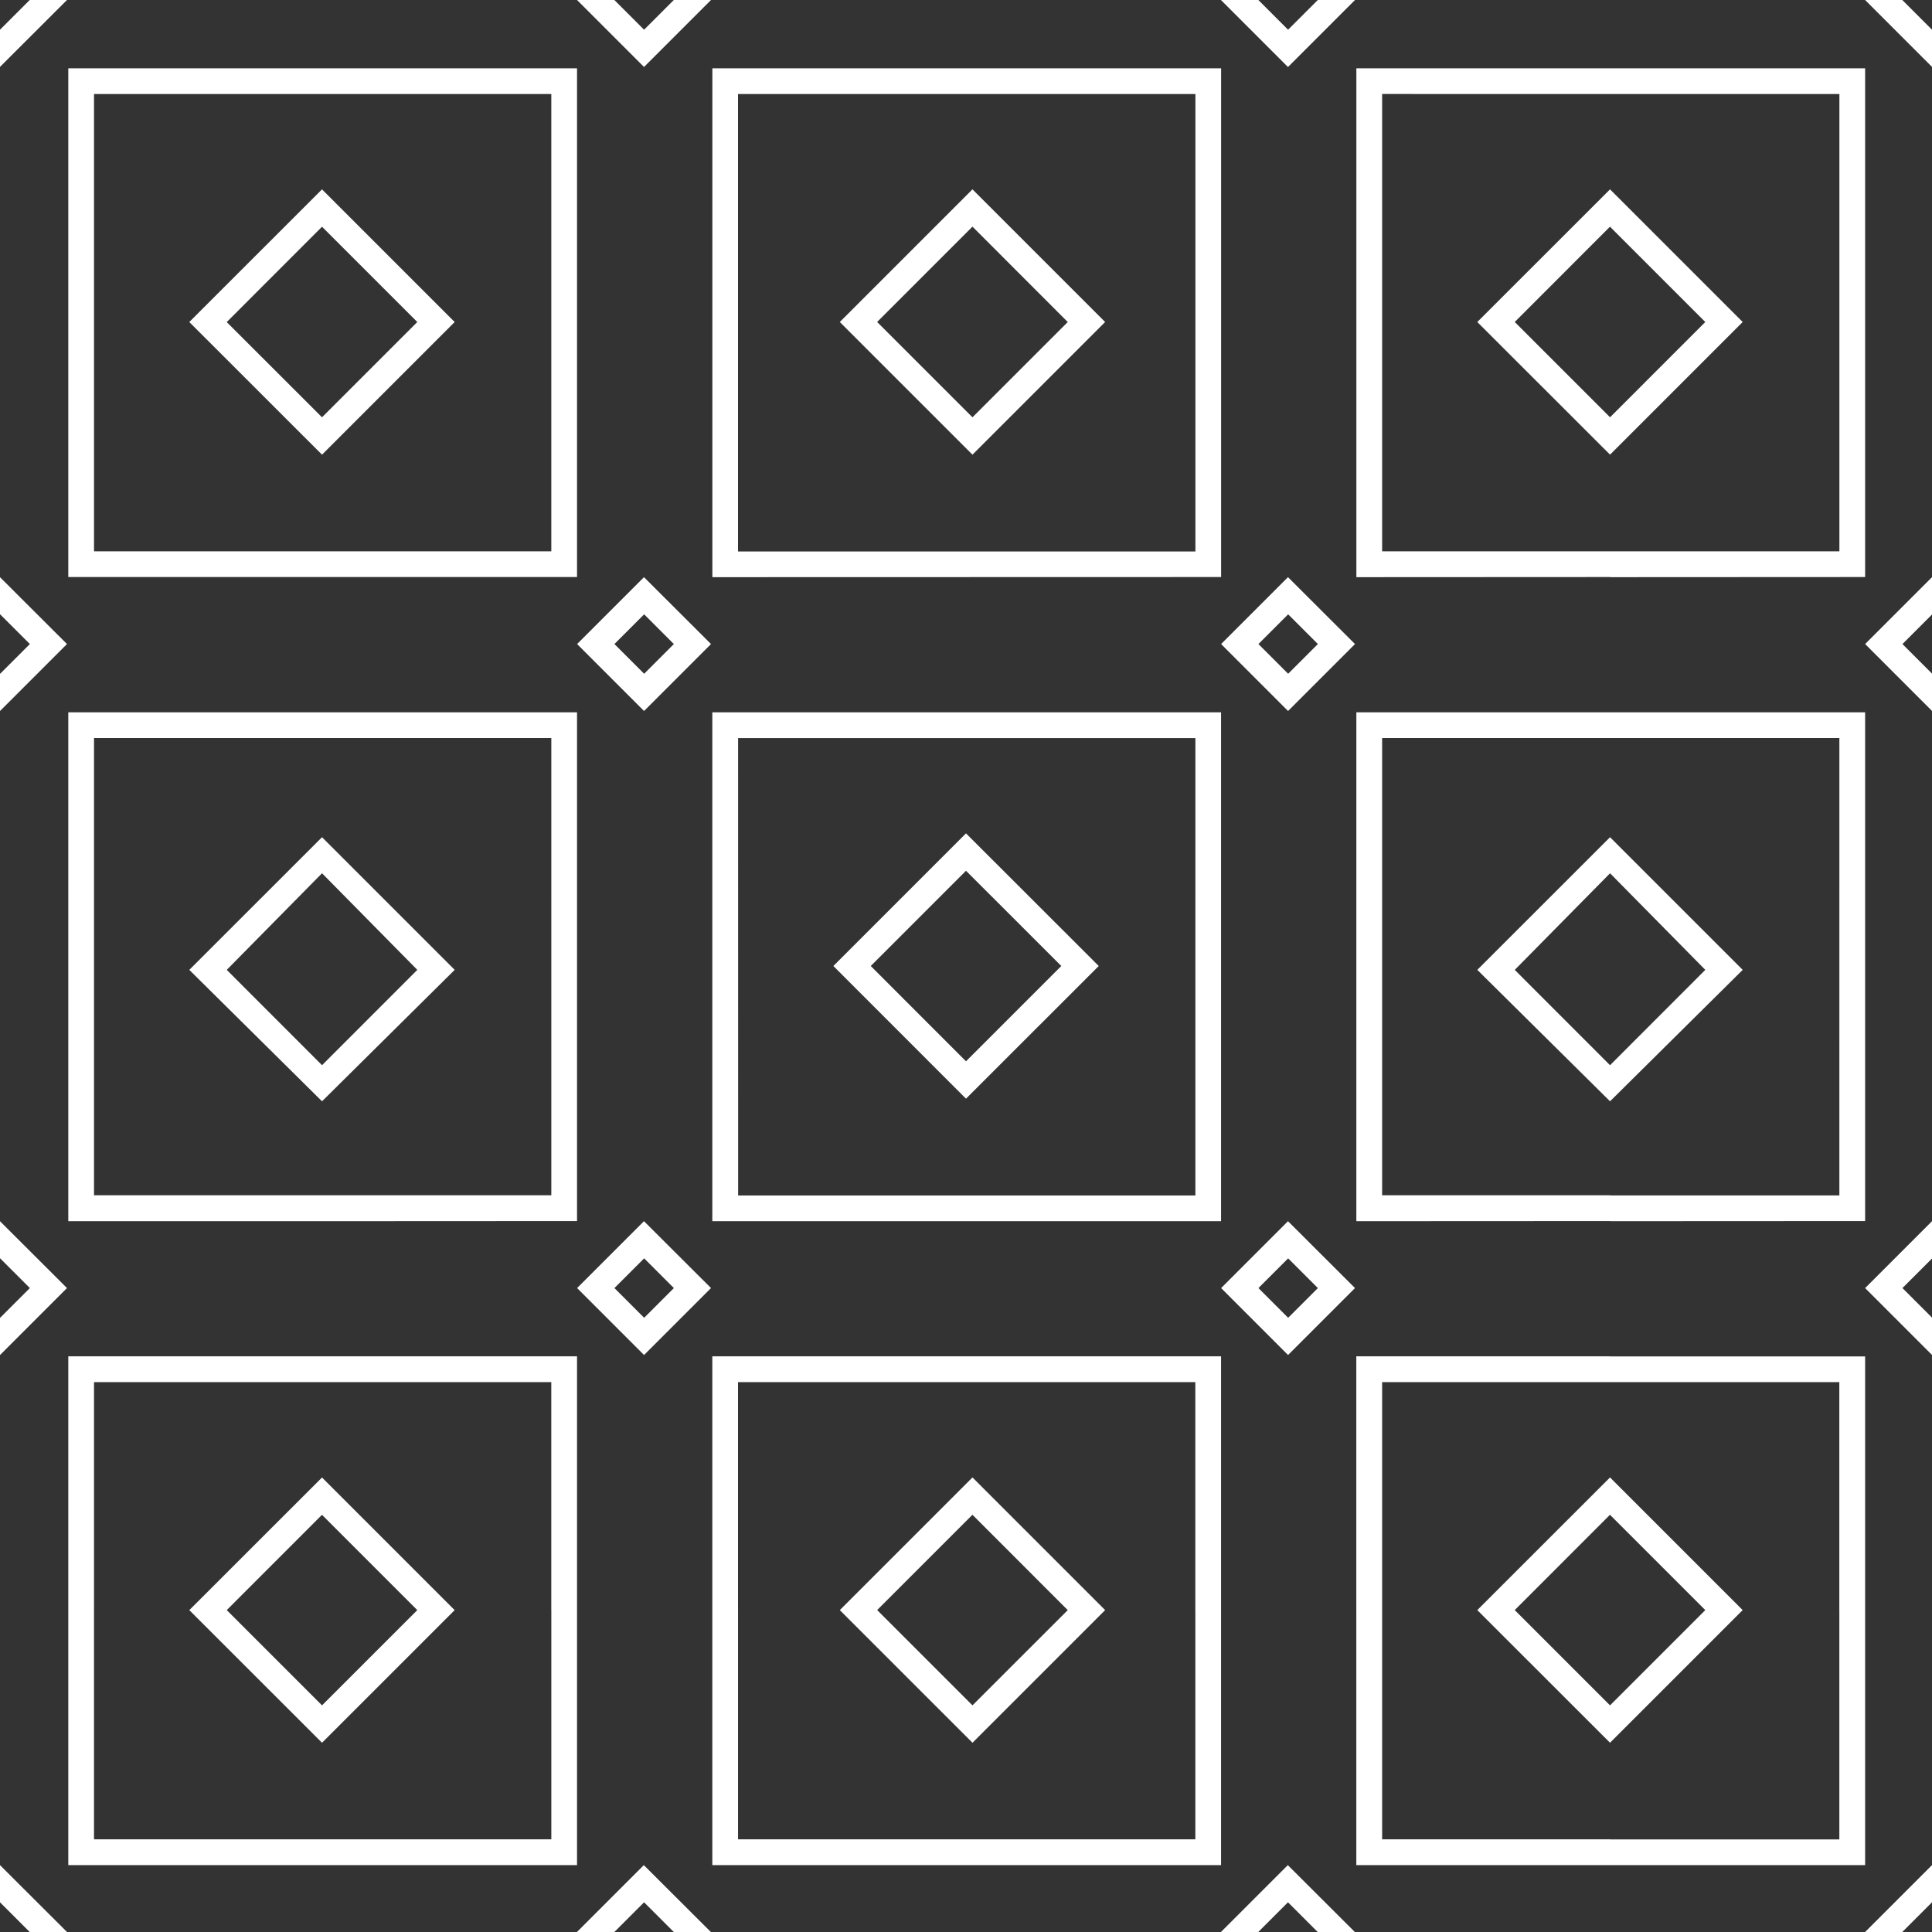 <?xml version="1.0" encoding="UTF-8"?> <svg xmlns="http://www.w3.org/2000/svg" xmlns:xlink="http://www.w3.org/1999/xlink" width="104" height="104" viewBox="0 0 104 104"><rect x="0" y="0" width="104" height="104" fill="#333333" stroke="none"/><defs><clipPath id="a"><rect width="104" height="104" fill="none"></rect></clipPath></defs><rect width="104" height="104" fill="none"></rect><rect width="104" height="104" fill="none"></rect><g clip-path="url(#a)"><path d="M200.858,208,208,200.862v2.008L202.874,208Zm-6.513,0V194.345H208v1.385H195.729V208Zm-8.666,0V195.729H161.062V208h-1.384V194.345h27.386V208Zm-6.868,0-5.128-5.132L168.55,208h-2.008l7.141-7.141L180.824,208Zm-27.8,0V195.729H138.668v-1.385H152.4V208Zm-7.215,0-5.128-5.129v-2.012L145.809,208Zm-12.273,0,7.145-7.141v2.008L133.54,208Zm-6.513,0V194.345h13.658v1.385H126.4V208Zm-8.666,0V195.729H91.728V208H90.344V194.345h27.386V208Zm-6.868,0-5.129-5.132L99.216,208H97.208l7.141-7.141L111.489,208Zm-27.8,0V195.729H57.061V208H55.676V194.345H83.062V208Zm-7.215,0-5.129-5.129v0L64.206,208H62.189l7.145-7.141L76.475,208Zm-27.452,0V195.729H22.394V208H21.009V194.345H48.4V208Zm-6.868,0-5.129-5.132L29.882,208H27.873l7.141-7.141L42.155,208Zm-27.8,0V195.729H0v-1.385H13.728V208Zm-7.215,0L0,202.874v-2.012L7.141,208Zm185.535-13.732-3.6-3.6,3.6-3.6,3.608,3.6-3.6,3.6,0,0Zm-1.591-3.6,1.6,1.6,1.6-1.6-1.6-1.6ZM156,194.271l-3.6-3.6,3.6-3.6,3.608,3.6-3.6,3.6,0,0Zm-1.591-3.6,1.6,1.6,1.6-1.6-1.6-1.6Zm-33.076,3.6-3.6-3.6,3.6-3.6,3.607,3.6-3.6,3.6,0,0Zm-1.591-3.6,1.6,1.6,1.6-1.6-1.6-1.6Zm-33.076,3.6-3.6-3.6,3.6-3.6,3.608,3.6-3.6,3.6,0,0Zm-1.591-3.6,1.6,1.6,1.6-1.6-1.6-1.6Zm-33.076,3.6-3.6-3.6,3.6-3.6,3.607,3.6-3.6,3.6,0,0Zm-1.591-3.6,1.6,1.6,1.6-1.6-1.6-1.6Zm-33.076,3.6-3.6-3.6,3.6-3.6,3.607,3.6-3.6,3.6,0,0Zm-1.591-3.6,1.6,1.6,1.6-1.6-1.6-1.6Zm178.608-3.6V159.678H208v1.384H195.729v24.613H208v1.388Zm-7.285,0H159.678V159.678h27.386v27.386Zm-25.993-1.385h24.613V161.066H161.066Zm-22.4,1.385v-1.388h12.343V161.062H138.668v-1.384H152.4v27.386Zm-13.658,0V159.678h13.658v1.384H126.4v24.613h12.273v1.388Zm-7.285,0H90.344V159.678h27.386v27.386Zm-25.993-1.385h24.613V161.066H91.732Zm-22.4,1.385H55.676V159.678H83.062v27.386Zm12.343-1.388V161.062H57.061v24.613H81.678Zm-33.287,1.388H21.009V159.678H48.4v27.386ZM22.4,185.679H47.011V161.066H22.4ZM0,187.064v-1.388H12.344V161.062H0v-1.384H13.728v27.386Zm200.858-13.521L208,166.4v1.942l-5.129,5.2L208,178.675v1.942Zm-62.189,5.132,5.128-5.132-5.128-5.2V166.4l7.141,7.141-7.141,7.075Zm-7.145-5.132,7.145-7.141v1.942l-5.129,5.2,5.129,5.132v1.942Zm-69.334,0,7.145-7.141,7.141,7.141-7.141,7.075Zm7.145-5.2-5.129,5.2,5.129,5.132,5.129-5.132ZM0,178.675l5.129-5.132L0,168.344V166.4l7.141,7.141L0,180.617Zm173.332,1.8-7.137-7.141,7.141-7.141,7.145,7.141-7.145,7.141v0Zm-5.125-7.141,5.128,5.129,5.129-5.129-5.129-5.128ZM104,180.476l-7.137-7.141L104,166.195l7.145,7.141L104,180.476v0Zm-5.125-7.141L104,178.464l5.128-5.129L104,168.207Zm-64.21,7.141-7.137-7.141,7.141-7.141,7.145,7.141-7.145,7.141v0Zm-5.125-7.141,5.128,5.129,5.129-5.129-5.129-5.128ZM190.663,159.6l-3.6-3.6,3.6-3.6,3.608,3.6-3.6,3.6,0,0Zm-1.591-3.6,1.6,1.6,1.6-1.6-1.6-1.6ZM156,159.6l-3.6-3.6,3.6-3.6,3.608,3.6-3.6,3.6,0,0ZM154.4,156l1.6,1.6,1.6-1.6-1.6-1.6Zm-33.076,3.6-3.6-3.6,3.6-3.6,3.607,3.6-3.6,3.6,0,0Zm-1.591-3.6,1.6,1.6,1.6-1.6-1.6-1.6Zm-33.076,3.6-3.6-3.6,3.6-3.6,3.608,3.6-3.6,3.6,0,0ZM85.071,156l1.6,1.6,1.6-1.6-1.6-1.6Zm-33.076,3.6L48.4,156l3.6-3.6,3.607,3.6L52,159.6l0,0ZM50.4,156l1.6,1.6,1.6-1.6L52,154.4Zm-33.076,3.6-3.6-3.6,3.6-3.6,3.607,3.6-3.6,3.6,0,0ZM15.737,156l1.6,1.6,1.6-1.6-1.6-1.6Zm178.608-3.6V138.668h1.385v12.343H208V152.4Zm-34.667,0V138.668h1.384v12.343h24.617V138.668h1.385V152.4Zm-21.009,0v-1.385h12.343V138.668H152.4V152.4Zm-13.658,0V138.668H126.4v12.343h12.273V152.4Zm-34.667,0V138.668h1.385v12.343h24.617V138.668h1.384V152.4Zm-21.009,0H55.676V138.668h1.384v12.343H81.678V138.668h1.384V152.4Zm-48.325,0V138.668h1.385v12.343H47.011V138.668H48.4V152.4ZM0,152.4v-1.385H12.344V138.668h1.385V152.4Zm200.858-13.728h2.016L208,143.8v2.012Zm-34.316,0h2.012l5.128,5.128,5.128-5.128h2.012l-7.141,7.141ZM138.668,143.8l5.128-5.128h2.012l-7.141,7.141Zm-7.145-5.128h2.016l5.129,5.128v2.012Zm-34.316,0H99.22l5.129,5.128,5.129-5.128h2.012l-7.141,7.141Zm-35.018,0h2.016l5.129,5.128,5.129-5.128h2.012l-7.141,7.141Zm-34.316,0h2.012l5.128,5.128,5.129-5.128h2.012l-7.141,7.141ZM0,143.8l5.129-5.128H7.141L0,145.809Zm200.858-5.128L208,131.528v2.008l-5.129,5.132Zm-6.513,0V125.011H208V126.4H195.729v12.273Zm-8.666,0V126.4H161.062v12.273h-1.384V125.011h27.386v13.658Zm-6.868,0-5.128-5.132-5.132,5.132h-2.008l7.141-7.141,7.141,7.141Zm-27.8,0V126.4H138.668v-1.384H152.4v13.658Zm-7.215,0-5.128-5.129v-2.012l7.141,7.141Zm-12.273,0,7.145-7.141v2.008l-5.129,5.132Zm-6.513,0V125.011h13.658V126.4H126.4v12.273Zm-8.666,0V126.4H91.728v12.273H90.344V125.011h27.386v13.658Zm-6.868,0-5.129-5.132-5.132,5.132H97.208l7.141-7.141,7.141,7.141Zm-27.8,0V126.4H57.061v12.273H55.676V125.011H83.062v13.658Zm-7.215,0-5.129-5.129v0l-5.129,5.132H62.189l7.145-7.141,7.141,7.141Zm-27.452,0V126.4H22.394v12.273H21.009V125.011H48.4v13.658Zm-6.868,0-5.129-5.132-5.132,5.132H27.873l7.141-7.141,7.141,7.141Zm-27.8,0V126.4H0v-1.384H13.728v13.658Zm-7.215,0L0,133.54v-2.012l7.141,7.141Zm185.535-13.732-3.6-3.6,3.6-3.6,3.608,3.6-3.6,3.6,0,0Zm-1.591-3.6,1.6,1.6,1.6-1.6-1.6-1.6ZM156,124.937l-3.6-3.6,3.6-3.6,3.608,3.6-3.6,3.6,0,0Zm-1.591-3.6,1.6,1.6,1.6-1.6-1.6-1.6Zm-33.076,3.6-3.6-3.6,3.6-3.6,3.607,3.6-3.6,3.6,0,0Zm-1.591-3.6,1.6,1.6,1.6-1.6-1.6-1.6Zm-33.076,3.6-3.6-3.6,3.6-3.6,3.608,3.6-3.6,3.6,0,0Zm-1.591-3.6,1.6,1.6,1.6-1.6-1.6-1.6Zm-33.076,3.6-3.6-3.6,3.6-3.6,3.607,3.6-3.6,3.6,0,0Zm-1.591-3.6,1.6,1.6,1.6-1.6-1.6-1.6Zm-33.076,3.6-3.6-3.6,3.6-3.6,3.607,3.6-3.6,3.6,0,0Zm-1.591-3.6,1.6,1.6,1.6-1.6-1.6-1.6Zm178.608-3.6V90.344H208v1.385H195.729v24.613H208v1.388Zm-7.285,0H159.678V90.344h27.386v27.386Zm-25.993-1.384h24.613V91.732H161.066Zm-22.4,1.384v-1.388h12.343V91.728H138.668V90.344H152.4v27.386Zm-13.658,0V90.344h13.658v1.385H126.4v24.613h12.273v1.388Zm-7.285,0H90.344V90.344h27.386v27.386Zm-25.993-1.384h24.613V91.732H91.732Zm-22.4,1.384H55.676V90.344H83.062v27.386Zm12.343-1.388V91.728H57.061v24.613H81.678Zm-33.287,1.388H21.009V90.344H48.4v27.386ZM22.4,116.345H47.011V91.732H22.4ZM0,117.729v-1.388H12.344V91.728H0V90.344H13.728v27.386Zm200.858-13.521L208,97.067v1.942l-5.129,5.2L208,109.34v1.942Zm-62.189,5.132,5.128-5.132-5.128-5.2V97.067l7.141,7.141-7.141,7.075Zm-7.145-5.132,7.145-7.141v1.942l-5.129,5.2,5.129,5.132v1.942Zm-69.334,0,7.145-7.141,7.141,7.141-7.141,7.075Zm7.145-5.2-5.129,5.2,5.129,5.132,5.129-5.132ZM0,109.34l5.129-5.132L0,99.009V97.067l7.141,7.141L0,111.283Zm173.332,1.8L166.195,104l7.141-7.141L180.48,104l-7.145,7.141v0ZM168.207,104l5.128,5.128L178.464,104l-5.129-5.129ZM104,111.142,96.86,104,104,96.86,111.146,104,104,111.142v0ZM98.873,104,104,109.13,109.13,104,104,98.873Zm-64.21,7.141L27.526,104l7.141-7.141L41.812,104l-7.145,7.141v0ZM29.539,104l5.128,5.128L39.8,104l-5.129-5.129ZM190.663,90.269l-3.6-3.6,3.6-3.6,3.608,3.6-3.6,3.6,0,0Zm-1.591-3.6,1.6,1.6,1.6-1.6-1.6-1.6ZM156,90.269l-3.6-3.6,3.6-3.6,3.608,3.6-3.6,3.6,0,0Zm-1.591-3.6,1.6,1.6,1.6-1.6-1.6-1.6Zm-33.076,3.6-3.6-3.6,3.6-3.6,3.607,3.6-3.6,3.6,0,0Zm-1.591-3.6,1.6,1.6,1.6-1.6-1.6-1.6Zm-33.076,3.6-3.6-3.6,3.6-3.6,3.608,3.6-3.6,3.6,0,0Zm-1.591-3.6,1.6,1.6,1.6-1.6-1.6-1.6Zm-33.076,3.6-3.6-3.6,3.6-3.6,3.607,3.6-3.6,3.6,0,0Zm-1.591-3.6,1.6,1.6,1.6-1.6-1.6-1.6Zm-33.076,3.6-3.6-3.6,3.6-3.6,3.607,3.6-3.6,3.6,0,0Zm-1.591-3.6,1.6,1.6,1.6-1.6-1.6-1.6Zm178.608-3.6V55.676H208v1.384H195.729V81.678H208v1.384Zm-34.667,0V55.676h27.386V83.062Zm1.384-1.384h24.617V57.061H161.062V81.678Zm-22.394,1.384V81.678h12.343V57.061H138.668V55.676H152.4V83.062Zm-13.658,0V55.676h13.658v1.384H126.4V81.678h12.273v1.384Zm-34.667,0V55.676h27.386V83.062Zm1.385-1.384h24.617V57.061H91.728V81.678ZM69.334,83.062H55.676V55.676H83.062V83.062Zm12.343-1.384V57.061H57.061V81.678H81.678ZM21.009,83.062V55.676H48.4V83.062Zm1.385-1.384H47.011V57.061H22.394V81.678ZM0,83.062V81.678H12.344V57.061H0V55.676H13.728V83.062ZM200.858,69.334,208,62.193V64.2l-5.129,5.132L208,74.463v2.012Zm-34.316,0,7.141-7.141,7.141,7.141-7.141,7.141Zm2.012,0,5.128,5.129,5.128-5.129L173.683,64.2l-5.132,5.132Zm-29.886,5.129,5.128-5.129-5.128-5.129V62.193l7.141,7.141-7.141,7.141Zm-7.145-5.129,7.145-7.141V64.2l-5.129,5.132,5.129,5.129v2.012Zm-34.316,0,7.141-7.141,7.141,7.141-7.141,7.141Zm2.012,0,5.129,5.129,5.129-5.129L104.348,64.2l-5.132,5.132Zm-37.03,0,7.145-7.141,7.141,7.141-7.141,7.141Zm7.145,5.129,5.129-5.129-5.129-5.129v0l-5.129,5.132ZM27.873,69.334l7.141-7.141,7.141,7.141-7.141,7.141Zm2.012,0,5.128,5.129,5.129-5.129L35.014,64.2l-5.132,5.132ZM0,74.463l5.129-5.129L0,64.206V62.193l7.141,7.141L0,76.475ZM190.663,55.6l-3.6-3.6,3.6-3.6,3.608,3.6-3.6,3.6,0,0ZM189.072,52l1.6,1.6,1.6-1.6-1.6-1.6ZM156,55.6,152.4,52l3.6-3.6,3.608,3.6L156,55.6l0,0ZM154.4,52l1.6,1.6,1.6-1.6L156,50.4Zm-33.076,3.6-3.6-3.6,3.6-3.6L124.94,52l-3.6,3.6,0,0ZM119.738,52l1.6,1.6,1.6-1.6-1.6-1.6ZM86.662,55.6l-3.6-3.6,3.6-3.6L90.273,52l-3.6,3.6,0,0ZM85.071,52l1.6,1.6,1.6-1.6-1.6-1.6ZM51.995,55.6,48.4,52,52,48.4,55.606,52,52,55.6l0,0ZM50.4,52l1.6,1.6,1.6-1.6L52,50.4ZM17.328,55.6l-3.6-3.6,3.6-3.6L20.939,52l-3.6,3.6,0,0ZM15.737,52l1.6,1.6,1.6-1.6-1.6-1.6Zm178.608-3.6V21.009H208v1.385H195.729V47.007H208V48.4Zm-7.285,0H159.678V21.009h27.386V48.4Zm-25.993-1.384h24.613V22.4H161.066Zm-22.4,1.384V47.007h12.343V22.394H138.668V21.009H152.4V48.4Zm-13.658,0V21.009h13.658v1.385H126.4V47.007h12.273V48.4Zm-7.285,0H90.344V21.009h27.386V48.4ZM91.732,47.011h24.613V22.4H91.732ZM69.334,48.4H55.676V21.009H83.062V48.4Zm12.343-1.388V22.394H57.061V47.007H81.678ZM48.391,48.4H21.009V21.009H48.4V48.4ZM22.4,47.011H47.011V22.4H22.4ZM0,48.4V47.007H12.344V22.394H0V21.009H13.728V48.4ZM200.858,34.874,208,27.733v1.942l-5.129,5.2L208,40.006v1.942Zm-62.189,5.132,5.128-5.132-5.128-5.2V27.733l7.141,7.141-7.141,7.075Zm-7.145-5.132,7.145-7.141v1.942l-5.129,5.2,5.129,5.132v1.942Zm-69.334,0,7.145-7.141,7.141,7.141-7.141,7.075Zm7.145-5.2-5.129,5.2,5.129,5.132,5.129-5.132ZM0,40.006l5.129-5.132L0,29.675V27.733l7.141,7.141L0,41.948Zm173.332,1.8-7.137-7.141,7.141-7.141,7.145,7.141-7.145,7.141v0Zm-5.125-7.141,5.128,5.129,5.129-5.129-5.129-5.128ZM104,41.808,96.86,34.667,104,27.526l7.145,7.141L104,41.808v0Zm-5.125-7.141L104,39.8l5.128-5.129L104,29.539Zm-64.21,7.141-7.137-7.141,7.141-7.141,7.145,7.141-7.145,7.141v0Zm-5.125-7.141L34.667,39.8,39.8,34.667l-5.129-5.128ZM190.663,20.935l-3.6-3.6,3.6-3.6,3.608,3.6-3.6,3.6,0,0Zm-1.591-3.6,1.6,1.6,1.6-1.6-1.6-1.6ZM156,20.935l-3.6-3.6,3.6-3.6,3.608,3.6-3.6,3.6,0,0Zm-1.591-3.6,1.6,1.6,1.6-1.6-1.6-1.6Zm-33.076,3.6-3.6-3.6,3.6-3.6,3.607,3.6-3.6,3.6,0,0Zm-1.591-3.6,1.6,1.6,1.6-1.6-1.6-1.6Zm-33.076,3.6-3.6-3.6,3.6-3.6,3.608,3.6-3.6,3.6,0,0Zm-1.591-3.6,1.6,1.6,1.6-1.6-1.6-1.6Zm-33.076,3.6-3.6-3.6,3.6-3.6,3.607,3.6-3.6,3.6,0,0Zm-1.591-3.6,1.6,1.6,1.6-1.6-1.6-1.6Zm-33.076,3.6-3.6-3.6,3.6-3.6,3.607,3.6-3.6,3.6,0,0Zm-1.591-3.6,1.6,1.6,1.6-1.6-1.6-1.6Zm178.608-3.6V0h1.385V12.344H208v1.385Zm-34.667,0V0h1.384V12.344h24.617V0h1.385V13.728Zm-21.009,0V12.344h12.343V0H152.4V13.728Zm-13.658,0V0H126.4V12.344h12.273v1.385Zm-34.667,0V0h1.385V12.344h24.617V0h1.384V13.728Zm-21.009,0H55.676V0h1.384V12.344H81.678V0h1.384V13.728Zm-48.325,0V0h1.385V12.344H47.011V0H48.4V13.728ZM0,13.728V12.344H12.344V0h1.385V13.728ZM200.858,0h2.016L208,5.129V7.141ZM166.542,0h2.012l5.128,5.129L178.811,0h2.012l-7.141,7.141ZM138.668,5.129,143.8,0h2.012l-7.141,7.141ZM131.524,0h2.016l5.129,5.129V7.141ZM97.208,0H99.22l5.129,5.129L109.477,0h2.012l-7.141,7.141ZM62.189,0h2.016l5.129,5.129L74.463,0h2.012L69.334,7.141ZM27.873,0h2.012l5.128,5.129L40.143,0h2.012L35.014,7.141ZM0,5.129,5.129,0H7.141L0,7.141Z" transform="translate(-52 -52)" fill="#fff"></path></g></svg> 